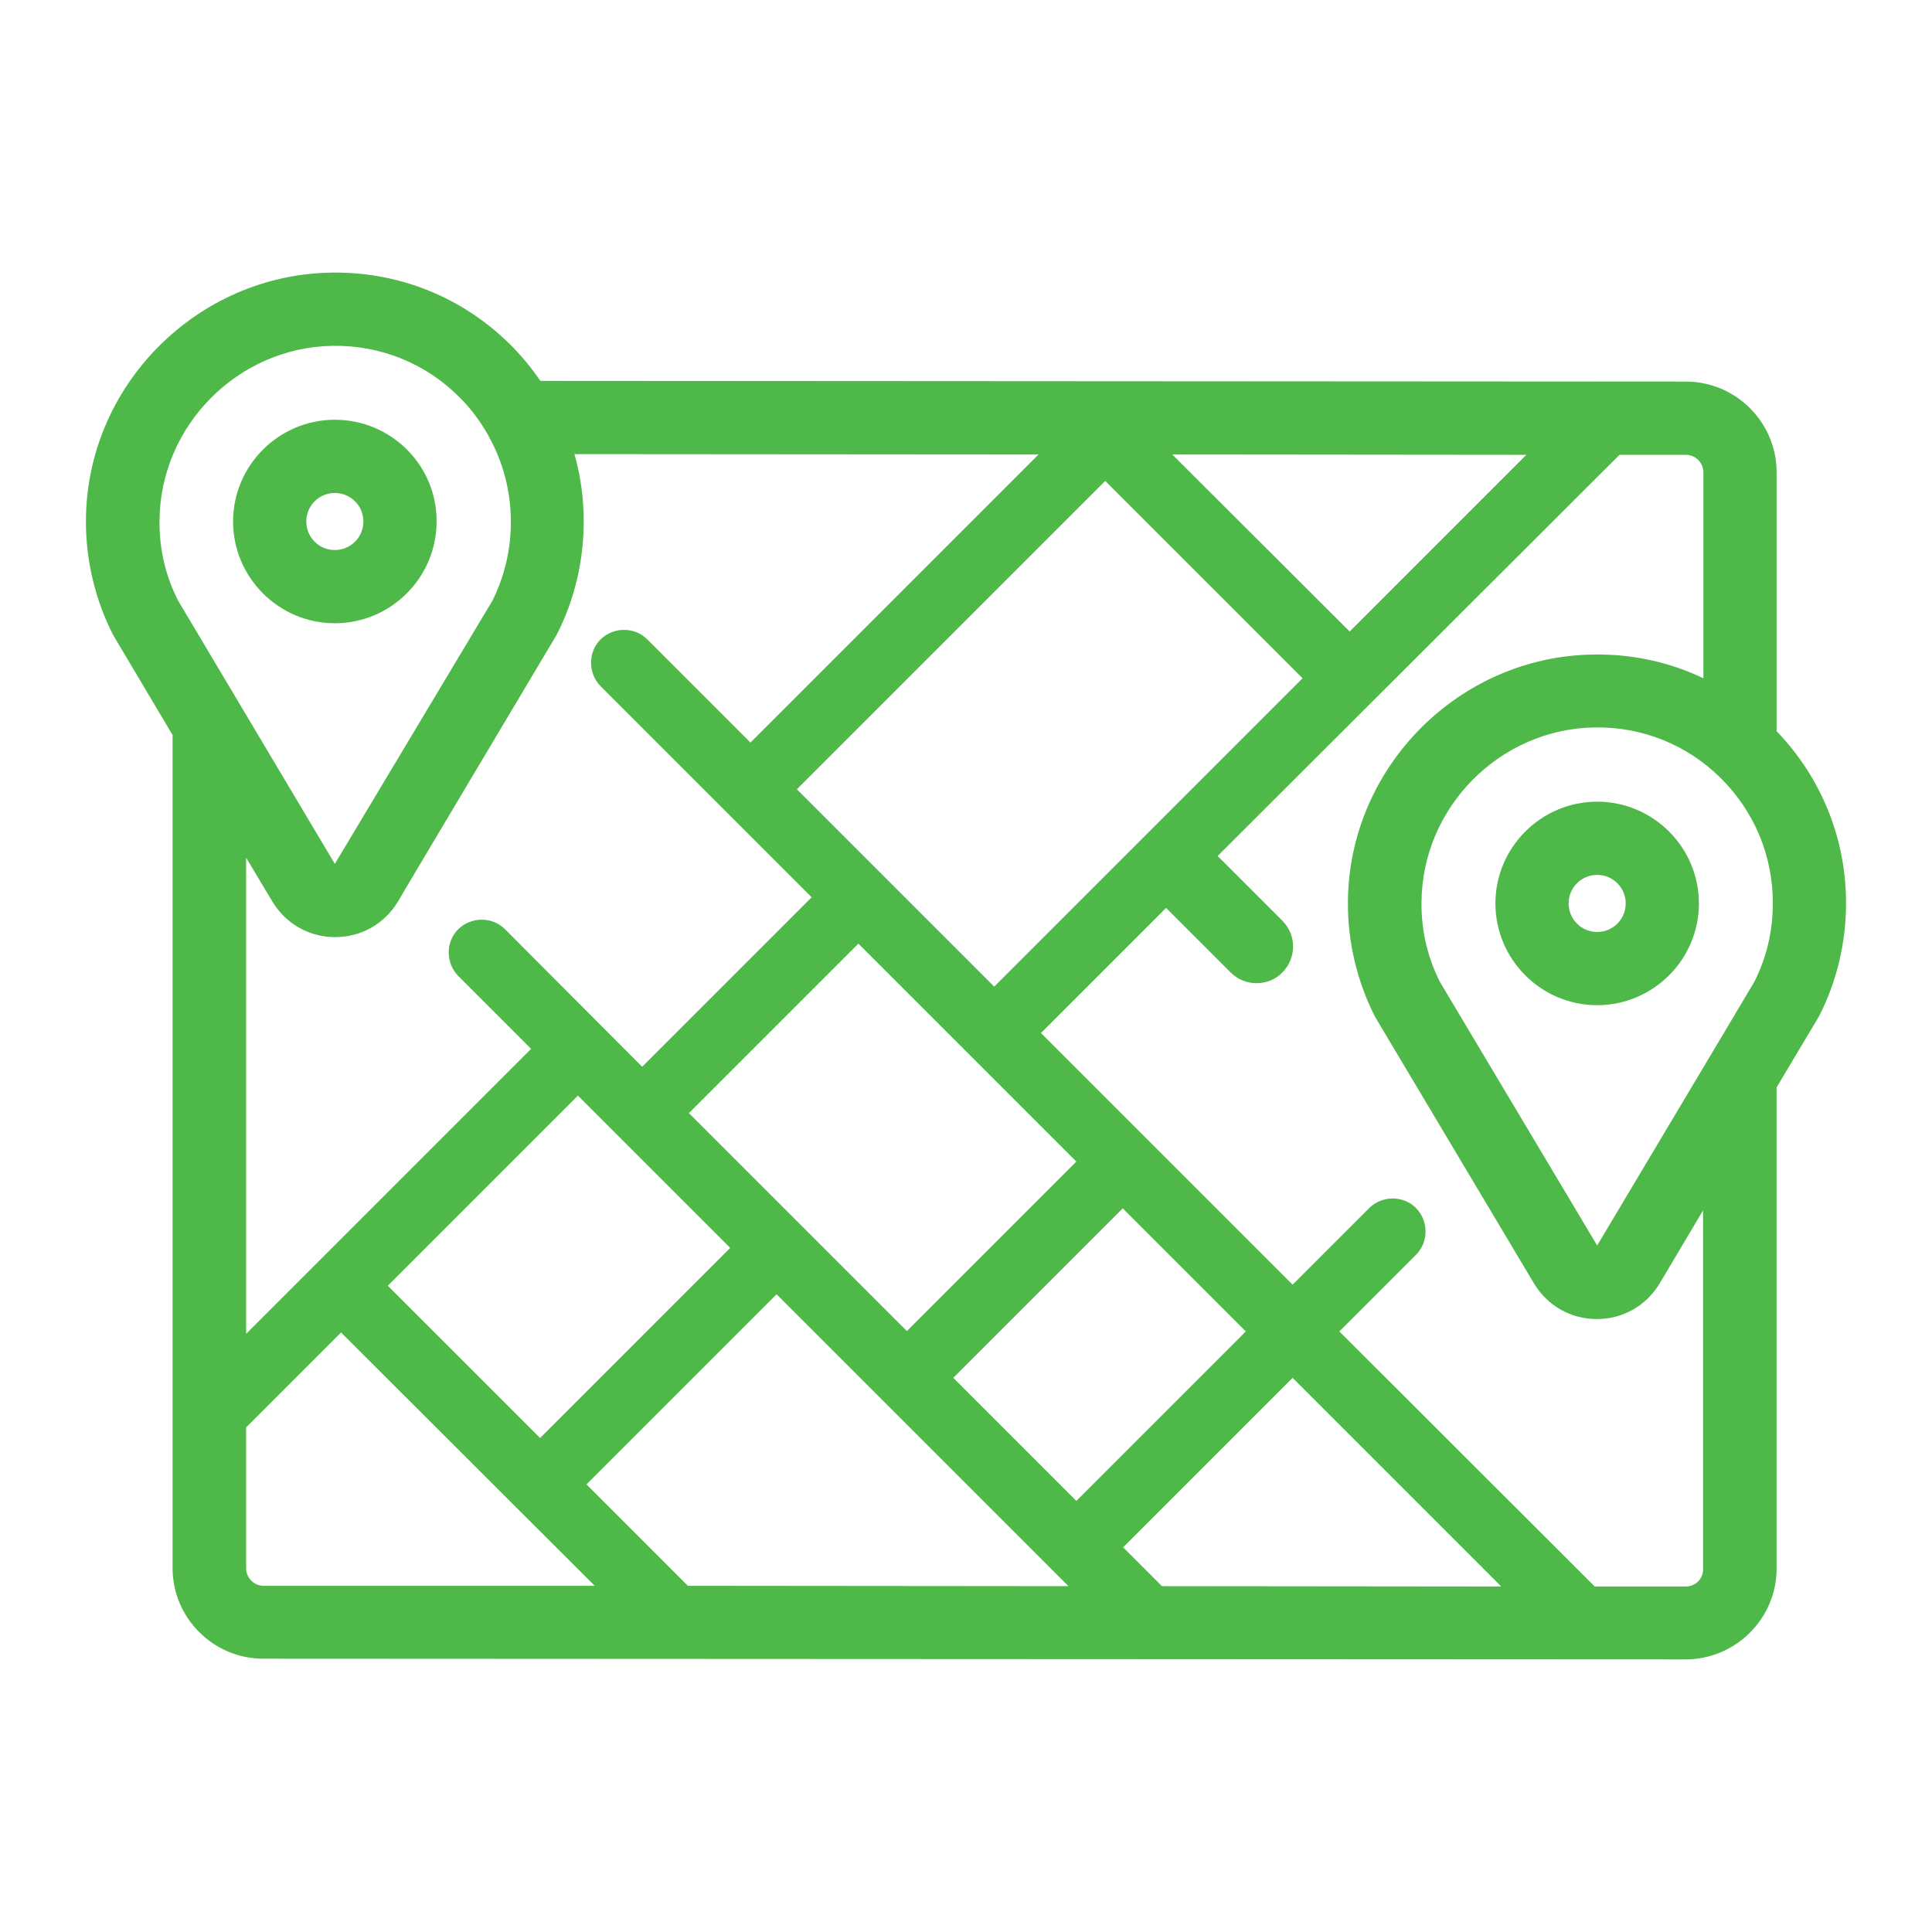 <svg id="Layer_1" xmlns="http://www.w3.org/2000/svg" viewBox="0 0 562 562"><style>.st1{fill:#4eb948}</style><path id="backgroundrect" fill="none" d="M25 79.3h512v403.4H25z"/><g id="svg_1"><g id="svg_2"><path id="svg_3" class="st1" d="M97.4 122.1c-16.3 0-29.6 13.3-29.6 29.6s13.3 29.6 29.6 29.6S127 168 127 151.7c.1-16.3-13.2-29.6-29.6-29.6zm0 37.9c-4.6 0-8.3-3.7-8.3-8.3s3.7-8.3 8.3-8.3 8.3 3.7 8.3 8.3-3.7 8.3-8.3 8.3z"/></g></g><g id="svg_4"><g id="svg_5"><path id="svg_6" class="st1" d="M516.8 212.7v-75.3c0-14.6-11.9-26.4-26.4-26.4l-333.2-.2c-2.6-3.8-5.6-7.4-8.9-10.7C134.4 86.4 116 79 96.4 79.3c-39.1.6-71.2 32.8-71.4 72-.1 11.6 2.7 23.2 7.9 33.4.1.2 17.3 29.1 17.3 29.1v242.3c0 14.6 11.9 26.4 26.4 26.4l413.7.2c14.6 0 26.5-11.9 26.5-26.4v-140s12.2-20.4 12.3-20.6c5.2-10.1 7.9-21.5 7.9-33 0-18.8-7.2-36.5-20.2-50zM444 132.3l-51.4 51.4-51.6-51.5 103 .1zm-65.1 65L289.2 287l-32.8-32.8-24.6-24.6 89.7-89.7 57.4 57.4zM200.4 323.8l49.3-49.3 63.4 63.4-49.3 49.3-63.4-63.4zm12 39.2l-55.3 55.3-44.3-44.3 55.3-55.3 44.3 44.3zm-50.5-178.3c5.2-10.1 7.9-21.5 7.9-33 0-6.7-.9-13.3-2.7-19.6l135 .1-83.8 83.8-30-30c-3.7-3.7-9.8-3.7-13.6 0-3.7 3.7-3.7 9.8 0 13.6l61.4 61.4-49.3 49.3-39.9-40c-3.7-3.7-9.8-3.7-13.6 0-3.7 3.7-3.7 9.8 0 13.6l21.2 21.2L71.6 388V249.5l7.6 12.7c3.9 6.5 10.7 10.4 18.3 10.4s14.4-3.9 18.3-10.4c-.1 0 46-77.3 46.1-77.5zm-110.1-10c-3.7-7.3-5.5-15.1-5.4-23.3.2-27.6 22.8-50.4 50.4-50.8 13.8-.2 26.8 5 36.6 14.7 3.4 3.3 6.2 7.1 8.5 11.1l.3.6c4.2 7.5 6.4 16 6.4 24.8 0 8.1-1.8 15.8-5.4 23l-45.8 76.5-45.6-76.6zm24.9 286.6c-2.8 0-5.1-2.3-5.1-5.1v-41l27.6-27.6 73.8 73.7H76.7zm123.4 0l-29.5-29.5 55.3-55.3 84.9 84.9-110.7-.1zm77.2-60.5l49.3-49.3 35.8 35.8-49.3 49.3-35.8-35.8zm60.7 60.6l-11.3-11.3 49.3-49.3 60.7 60.7-98.7-.1zm152.4.1h-26.5l-74.3-74.2 22.3-22.3c3.7-3.7 3.7-9.8 0-13.6-3.7-3.7-9.8-3.7-13.6 0L376 373.7l-42.6-42.6-30.6-30.6 36.4-36.4 18.8 18.8c2.1 2.1 4.8 3.1 7.5 3.1s5.5-1 7.5-3.1c4.2-4.2 4.2-10.9 0-15.1L354.2 249l116.9-116.7h19.3c2.8 0 5.1 2.3 5.1 5.1v59.9c-9.8-4.7-20.7-7.1-32-6.9-39.1.5-71.2 32.8-71.4 72-.1 11.6 2.7 23.2 7.9 33.4.1.2 46.2 77.5 46.2 77.5 3.9 6.5 10.7 10.4 18.3 10.4 7.6 0 14.4-3.9 18.3-10.4l12.6-21.2v104.3c.1 2.8-2.2 5.1-5 5.1zm19.8-175.7l-13.4 22.5-32.2 54-45.7-76.6c-3.7-7.3-5.5-15.1-5.4-23.3.2-27.6 22.8-50.4 50.4-50.8 13.8-.2 26.8 5 36.6 14.7s15.2 22.6 15.2 36.4c0 8.2-1.8 15.9-5.5 23.1z"/></g></g><g id="svg_7"><g id="svg_8"><path id="svg_9" class="st1" d="M464.6 233.2c-16.3 0-29.6 13.3-29.6 29.6s13.3 29.6 29.6 29.6 29.6-13.3 29.6-29.6-13.3-29.6-29.6-29.6zm0 37.9c-4.6 0-8.3-3.7-8.3-8.3 0-4.6 3.7-8.3 8.3-8.3s8.3 3.7 8.3 8.3c0 4.6-3.7 8.3-8.3 8.3z"/></g></g></svg>